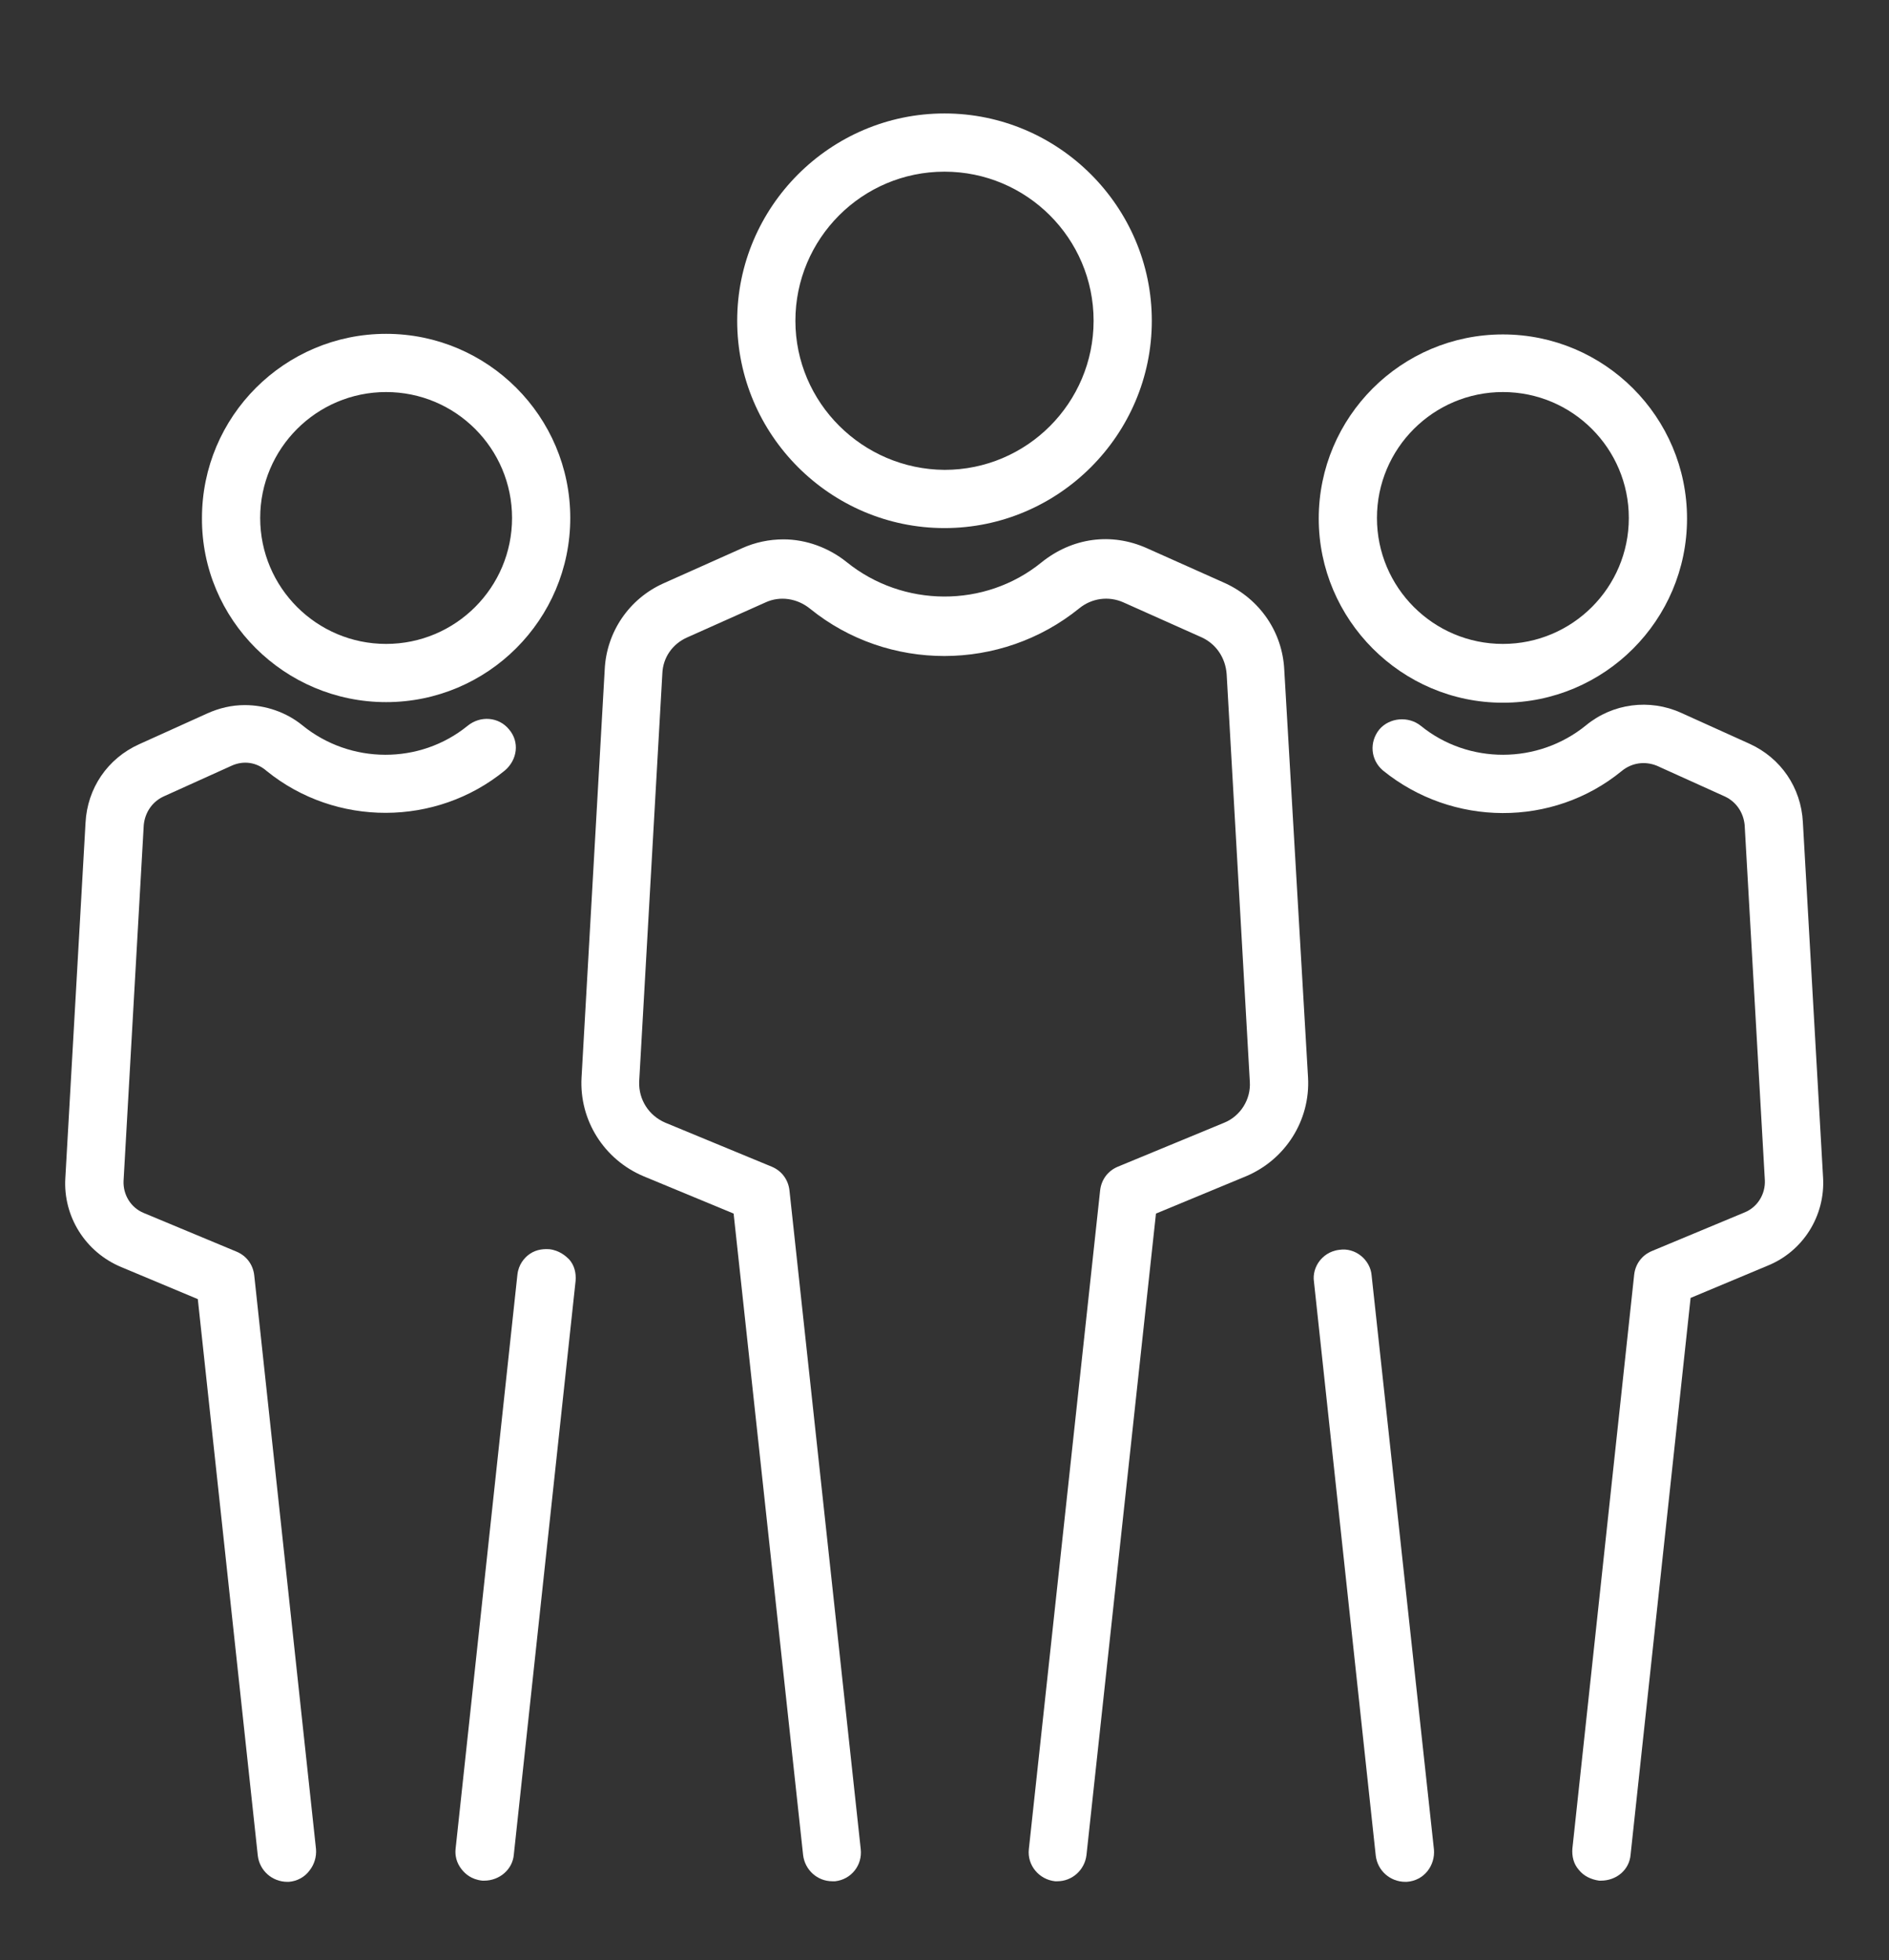 <?xml version="1.0" encoding="utf-8"?>
<!-- Generator: Adobe Illustrator 20.1.0, SVG Export Plug-In . SVG Version: 6.00 Build 0)  -->
<!DOCTYPE svg PUBLIC "-//W3C//DTD SVG 1.1//EN" "http://www.w3.org/Graphics/SVG/1.1/DTD/svg11.dtd">
<svg version="1.1" xmlns="http://www.w3.org/2000/svg" xmlns:xlink="http://www.w3.org/1999/xlink" x="0px" y="0px"
	 viewBox="0 0 318 330" style="enable-background:new 0 0 318 330;" xml:space="preserve">
<rect x="0" y="0" width="318" height="330" fill="#333333" stroke="none"/>
<style type="text/css">
	.st0{fill:#FFFFFF;}
</style>
<g id="Layer_2">
</g>
<g id="Layer_3">
	<g>
		<path class="st0" d="M159,88.9c19.2,0,34.9-15.7,34.9-34.9c0-19.2-15.7-34.9-34.9-34.9c-19.2,0-34.9,15.7-34.9,34.9
			C124.1,73.2,139.8,88.9,159,88.9z M133.9,54c0-13.8,11.2-25.1,25.1-25.1c13.8,0,25.1,11.2,25.1,25.1c0,13.8-11.2,25.1-25.1,25.1
			C145.2,79,133.9,67.8,133.9,54z"/>
		<path class="st0" d="M216.2,112.8c-0.3-6.4-4.1-11.9-9.9-14.6l-13.2-5.9c-6-2.7-12.6-1.8-17.8,2.4c-9.5,7.7-23.3,7.6-32.8-0.1
			c-3-2.4-6.8-3.8-10.6-3.8c-2.4,0-4.8,0.5-7,1.5l-13.2,5.9c-5.8,2.6-9.6,8.2-9.9,14.5l-3.9,68.7c-0.4,7.2,3.8,13.8,10.4,16.6
			l15.2,6.3l11.7,108c0.3,2.5,2.4,4.4,4.9,4.4c0.2,0,0.3,0,0.5,0c2.7-0.3,4.6-2.7,4.3-5.4l-12-110.9c-0.2-1.8-1.3-3.3-3-4l-17.9-7.4
			c-2.8-1.2-4.5-3.9-4.4-6.9l3.9-68.7c0.1-2.7,1.7-5,4.2-6.1l13.2-5.9c2.4-1.1,5.3-0.7,7.5,1.1c13.1,10.6,32.1,10.6,45.3-0.1
			c2.1-1.7,4.9-2.1,7.4-1l13.2,5.9c2.4,1.1,4,3.4,4.2,6.2l3.9,68.6c0.2,3-1.6,5.8-4.3,6.9l-17.9,7.4c-1.7,0.7-2.8,2.2-3,4l-12,110.9
			c-0.3,2.7,1.7,5.1,4.4,5.4l0.1,0c0.1,0,0.2,0,0.3,0c2.5,0,4.6-1.9,4.9-4.4l11.7-108l15.2-6.3c6.6-2.8,10.8-9.4,10.4-16.6
			L216.2,112.8z"/>
		<path class="st0" d="M65,118.2c17.1,0,31-13.9,31-31c0-17.1-13.9-31-31-31c-17.1,0-31,13.9-31,31C33.9,104.3,47.9,118.2,65,118.2z
			 M43.8,87.2C43.8,75.5,53.3,66,65,66s21.2,9.5,21.2,21.2c0,11.7-9.5,21.2-21.2,21.2S43.8,98.9,43.8,87.2z"/>
		<path class="st0" d="M27.5,134.1l11.5-5.2c2-0.9,4.2-0.6,5.9,0.9c11.6,9.4,28.5,9.4,40.1-0.1c2.1-1.8,2.5-4.8,0.7-6.9
			c-1.7-2.1-4.8-2.4-7-0.6c-8,6.5-19.7,6.5-27.8-0.1c-2.7-2.2-6.2-3.4-9.7-3.4c-2.2,0-4.3,0.5-6.3,1.4l-11.5,5.2
			c-5.3,2.4-8.7,7.4-9,13.2l-3.4,59.8c-0.4,6.5,3.4,12.5,9.4,15l12.9,5.4l10.1,93.7c0.3,2.5,2.4,4.4,5,4.4l0.2,0
			c1.4-0.1,2.7-0.8,3.5-1.9c0.8-1,1.2-2.3,1.1-3.6l-10.4-96.6c-0.2-1.8-1.3-3.3-3-4l-15.6-6.5c-2.2-0.9-3.5-3.1-3.4-5.4l3.4-59.9
			C24.4,136.8,25.6,135,27.5,134.1z"/>
		<path class="st0" d="M92.5,210.3L92.5,210.3c-1.4-0.1-2.6,0.2-3.6,1c-0.6,0.5-1.6,1.5-1.8,3.3l-10.4,96.6c-0.2,1.8,0.6,3,1.1,3.6
			c0.5,0.6,1.5,1.6,3.4,1.8l0.1,0l0.2,0c2.6,0,4.8-1.9,5-4.4l10.4-96.6c0.1-1.3-0.2-2.6-1.1-3.6C95.3,211.5,94.2,210.5,92.5,210.3z"
			/>
		<path class="st0" d="M253,118.3c17.1,0,31-13.9,31-31c0-17.1-13.9-31-31-31c-17.1,0-31,13.9-31,31
			C222,104.3,235.9,118.3,253,118.3z M231.8,87.2c0-11.7,9.5-21.2,21.2-21.2s21.2,9.5,21.2,21.2c0,11.7-9.5,21.2-21.2,21.2
			S231.8,98.9,231.8,87.2z"/>
		<path class="st0" d="M306.9,198.2L306.9,198.2l-3.4-59.8c-0.3-5.8-3.7-10.8-9-13.2L283,120c-5.3-2.4-11.5-1.6-16,2.1
			c-8.1,6.6-19.8,6.6-27.8,0.1c-2.1-1.7-5.3-1.4-7,0.6c-1.7,2.1-1.5,5.1,0.6,6.9c11.7,9.5,28.6,9.6,40.2,0.1
			c1.7-1.4,3.9-1.7,5.9-0.9l11.5,5.2c1.9,0.9,3.1,2.7,3.3,4.8l3.4,59.8c0.1,2.3-1.2,4.5-3.4,5.4l-15.6,6.5c-1.7,0.7-2.8,2.2-3,4
			l-10.4,96.6c-0.1,1.3,0.2,2.6,1.1,3.6c0.8,1,2,1.6,3.4,1.8l0.3,0c2.6,0,4.8-1.8,5-4.4l10.1-93.7l12.9-5.4
			C303.5,210.7,307.3,204.7,306.9,198.2z"/>
		<path class="st0" d="M230.9,214.7c-0.1-1.3-0.8-2.5-1.8-3.3c-1-0.8-2.3-1.2-3.6-1c-1.8,0.2-2.8,1.2-3.3,1.8c-0.8,1-1.2,2.3-1,3.6
			l10.4,96.6c0.3,2.5,2.4,4.4,5,4.4l0.2,0c1.5-0.1,2.7-0.8,3.5-1.8c0.8-1,1.2-2.3,1.1-3.6L230.9,214.7z"/>
	</g>
</g>
</svg>
